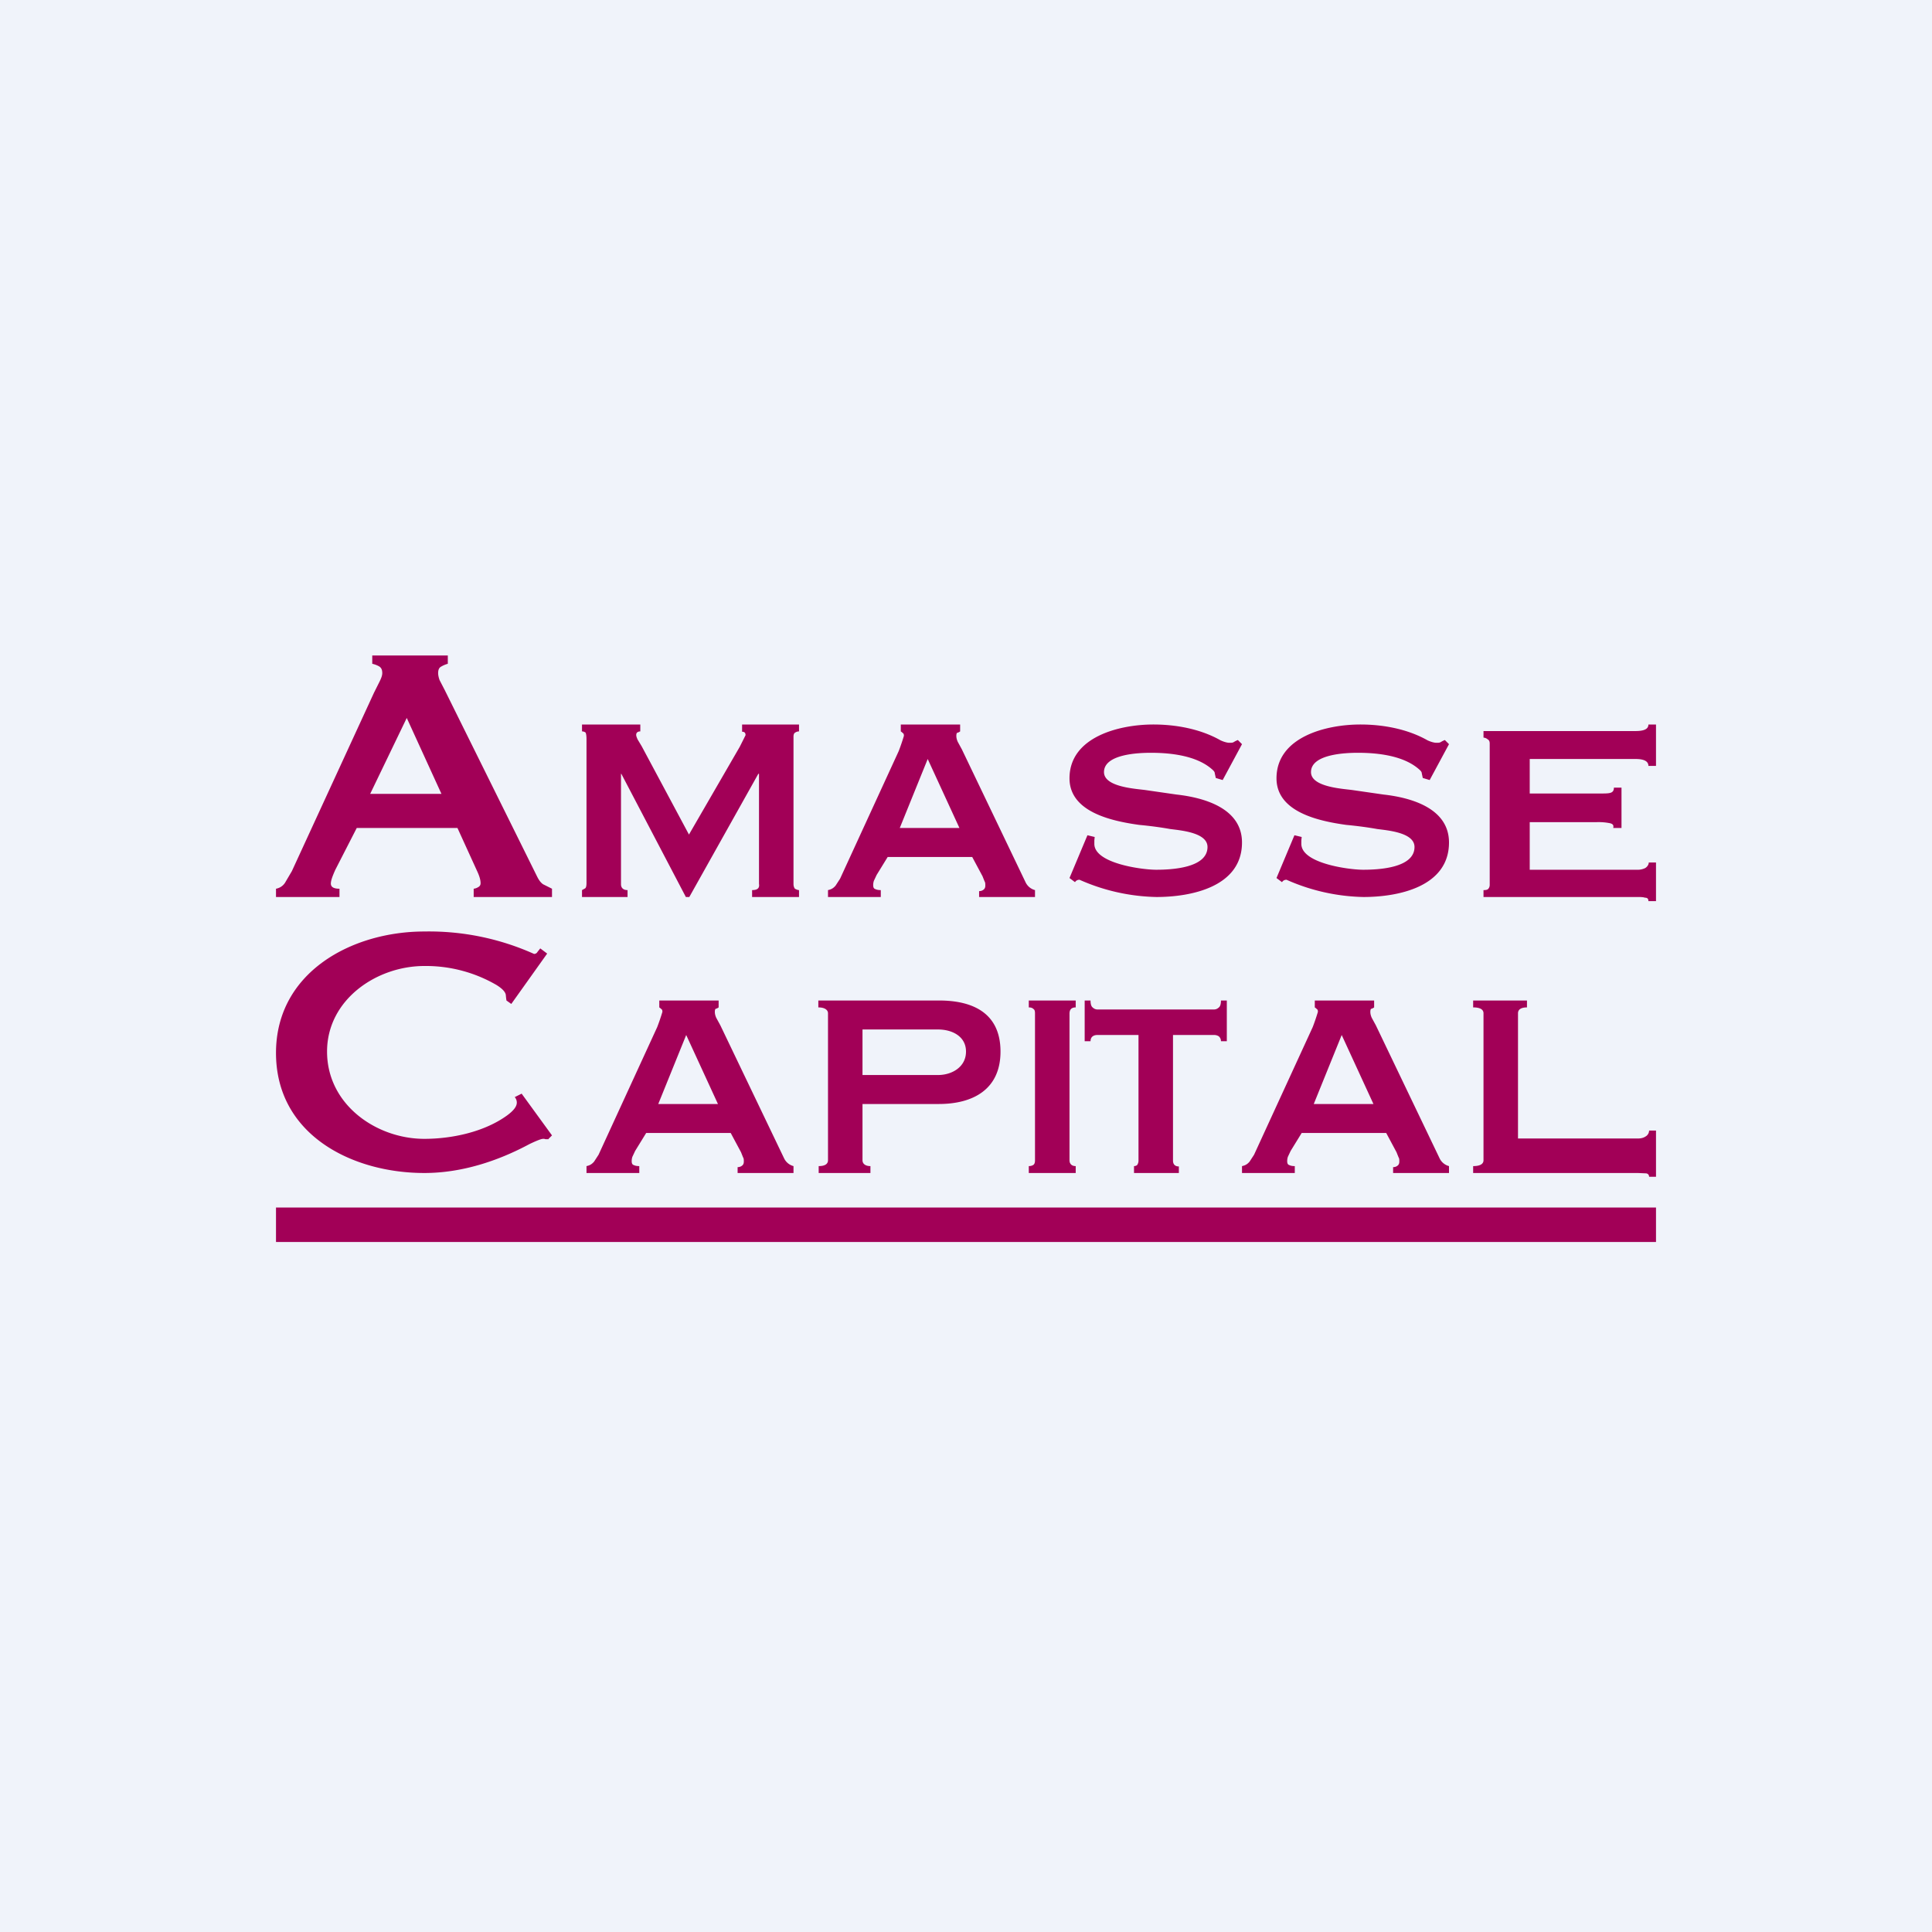<!-- by TradingView --><svg width="56" height="56" viewBox="0 0 56 56" xmlns="http://www.w3.org/2000/svg"><path fill="#F0F3FA" d="M0 0h56v56H0z"/><path d="M44.26 29v.2c-.17 0-.26.06-.26.17V33h3.47c.1 0 .17-.02.23-.06a.2.2 0 0 0 .1-.17h.2v1.34h-.2c0-.06-.04-.1-.1-.1l-.23-.01H42.7v-.2c.2 0 .3-.06.3-.17v-4.26c0-.11-.1-.17-.3-.17V29h1.56ZM32.86 33.8c.03 0 .06 0 .1-.03.02-.03.04-.07.04-.13V30h-1.2c-.04 0-.09.01-.13.04-.04.03-.06.08-.06.14h-.17V29h.17c0 .1.02.17.06.2.04.04.09.06.14.06h3.38c.05 0 .1-.02.14-.06.04-.03.06-.1.06-.2h.17v1.18h-.17c0-.06-.02-.1-.06-.14a.24.24 0 0 0-.14-.04H34v3.64c0 .11.06.17.17.17V34h-1.3v-.2ZM29.82 33.8c.07 0 .11-.02.14-.04.03-.03.04-.07.04-.13v-4.26c0-.06-.01-.1-.04-.12-.03-.03-.07-.05-.14-.05V29h1.36v.2c-.12 0-.18.06-.18.18v4.25c0 .1.06.17.18.17v.2h-1.36v-.2ZM27.19 31.16c.4 0 .81-.23.81-.68 0-.44-.4-.64-.81-.64H25v1.32h2.19ZM24 29.37c0-.1-.1-.17-.28-.17V29h3.5c1 0 1.78.38 1.78 1.48S28.2 32 27.21 32H25v1.63c0 .1.08.17.23.17v.2h-1.5v-.2c.18 0 .27-.06.27-.17v-4.26ZM15.9 33.02h-.09a.15.15 0 0 0-.07-.01c-.05 0-.18.05-.39.15-.93.5-1.98.84-3.05.84C10.2 34 8 32.89 8 30.52 8 28.18 10.2 27 12.3 27a7.43 7.43 0 0 1 3.18.65c.04 0 .08-.02.1-.06l.08-.1.2.15-1.04 1.46-.14-.1-.01-.07-.01-.1c-.02-.09-.11-.18-.27-.28A4.07 4.07 0 0 0 12.3 28c-1.39 0-2.82.98-2.82 2.48 0 1.54 1.43 2.53 2.82 2.53.8 0 1.74-.2 2.4-.68.19-.14.28-.26.28-.37a.24.24 0 0 0-.06-.16l.2-.1.88 1.21-.1.1ZM47.78 22.2c0-.13-.12-.2-.37-.2h-3.07v1h2.04c.14 0 .24 0 .3-.02.07-.02.1-.07.1-.15H47V24h-.24c.02-.08-.01-.12-.1-.14a1.7 1.7 0 0 0-.37-.03h-1.95v1.38h3.1a.5.5 0 0 0 .25-.05c.06-.04.1-.1.1-.16H48v1.12h-.22c0-.07-.03-.1-.1-.1-.06-.02-.14-.02-.24-.02H43v-.2c.04 0 .08 0 .12-.02.04-.03.06-.08.06-.13v-4.1c0-.06-.02-.1-.06-.12a.2.2 0 0 0-.12-.05v-.19h4.4c.26 0 .38-.06.38-.19H48v1.2h-.22ZM37.73 24.26l-.01.1v.1c0 .57 1.39.75 1.79.75.45 0 1.49-.05 1.49-.66 0-.42-.78-.48-1.08-.52-.28-.05-.58-.09-.9-.12-.79-.11-2.02-.37-2.02-1.35 0-1.2 1.44-1.56 2.43-1.56.66 0 1.37.13 1.95.46.11.05.2.07.25.07.06 0 .1 0 .13-.02a.75.75 0 0 1 .12-.06l.12.12-.56 1.04-.2-.06-.03-.14c0-.04-.04-.08-.1-.13-.45-.38-1.18-.46-1.75-.46-.37 0-1.36.04-1.36.56 0 .43.9.48 1.2.52l.9.13c.81.09 1.9.4 1.9 1.39C42 25.7 40.54 26 39.52 26a5.75 5.75 0 0 1-2.23-.5c-.05 0-.1.02-.13.07l-.16-.12.52-1.24.21.05ZM31.73 24.26l-.01.1v.1c0 .57 1.39.75 1.79.75.45 0 1.49-.05 1.49-.66 0-.42-.78-.48-1.08-.52-.28-.05-.58-.09-.9-.12-.79-.11-2.02-.37-2.02-1.35 0-1.2 1.44-1.56 2.43-1.56.66 0 1.37.13 1.95.46.11.05.2.07.25.07.06 0 .1 0 .13-.02a.75.75 0 0 1 .12-.06l.12.12-.56 1.04-.2-.06-.03-.14c0-.04-.04-.08-.1-.13-.45-.38-1.18-.46-1.75-.46-.37 0-1.36.04-1.36.56 0 .43.9.48 1.2.52l.9.13c.81.09 1.9.4 1.9 1.39C36 25.7 34.54 26 33.52 26a5.75 5.75 0 0 1-2.23-.5c-.05 0-.1.02-.13.07l-.16-.12.52-1.24.21.05ZM27.81 24l-.92-2-.81 2h1.73ZM24 25.8c.1-.02.16-.06.22-.13l.13-.2 1.7-3.7a6.07 6.07 0 0 0 .15-.44c0-.05-.01-.07-.03-.08a.37.37 0 0 0-.06-.05V21h1.72v.2a.25.25 0 0 1-.08.04c-.02 0-.03.04-.03.09 0 .05.01.1.04.17l.12.22 1.85 3.86a.42.42 0 0 0 .27.22v.2h-1.62v-.17c.04 0 .08-.01.11-.03.05-.03.07-.07.07-.13 0-.05 0-.09-.02-.12a7.67 7.67 0 0 1-.06-.15l-.3-.56h-2.45l-.32.52-.08.17a.4.4 0 0 0-.02.13c0 .06.02.1.06.11.04.02.09.03.16.03v.2H24v-.2ZM20.81 32l-.92-2-.81 2h1.73ZM17 33.8c.1-.02.16-.06.22-.13l.13-.2 1.7-3.7a6.07 6.07 0 0 0 .15-.44c0-.05-.01-.07-.03-.08a.37.37 0 0 0-.06-.05V29h1.72v.2a.25.25 0 0 1-.08.04c-.02 0-.03.04-.03.09 0 .05.01.1.04.17l.12.22 1.85 3.86a.42.42 0 0 0 .27.22v.2h-1.62v-.17c.04 0 .08-.01.11-.03.05-.03.07-.07.07-.13 0-.05 0-.09-.02-.12a7.67 7.67 0 0 1-.06-.15l-.3-.56h-2.45l-.32.52-.08.17a.4.4 0 0 0-.02.13c0 .06.02.1.06.11.04.02.09.03.16.03v.2H17v-.2ZM39.81 32l-.92-2-.81 2h1.73ZM36 33.8c.1-.02.16-.06.22-.13l.13-.2 1.7-3.7a6.07 6.07 0 0 0 .15-.44c0-.05-.01-.07-.03-.08a.37.37 0 0 0-.06-.05V29h1.72v.2a.25.25 0 0 1-.08.04c-.02 0-.03.04-.03.09 0 .05.01.1.04.17l.12.22 1.85 3.86a.42.42 0 0 0 .27.22v.2h-1.62v-.17c.04 0 .08-.01.11-.03.05-.03.07-.07.07-.13 0-.05 0-.09-.02-.12a7.67 7.67 0 0 1-.06-.15l-.3-.56h-2.45l-.32.52-.08.17a.4.4 0 0 0-.02.13c0 .06.02.1.06.11.04.02.09.03.16.03v.2H36v-.2ZM12.8 23.02l-1.01-2.21-1.06 2.2h2.07ZM8 25.76c.11-.02.2-.08.26-.17l.2-.34 2.38-5.17.16-.32c.05-.1.08-.18.08-.25 0-.1-.03-.16-.1-.2a.75.75 0 0 0-.19-.07V19h2.19v.24a.8.8 0 0 0-.19.08c-.06.03-.09.09-.09.19 0 .07.02.14.04.2l.15.29 2.68 5.41c.05.1.1.17.17.22l.26.13V26h-2.27v-.24a.3.3 0 0 0 .12-.04c.06-.03.08-.07.08-.12 0-.09-.03-.2-.1-.35L13.26 24h-2.92l-.62 1.21c-.09.2-.13.32-.13.4 0 .1.08.15.25.15V26H8v-.24ZM8 35h40v1H8zM16.87 25.8l.09-.05c.03-.02.04-.08.04-.16v-4.16c0-.1-.01-.17-.03-.2-.02-.01-.05-.03-.1-.03V21h1.69v.2c-.08 0-.12.04-.12.1 0 .04.02.08.04.13l.12.2 1.37 2.56 1.47-2.54a30.14 30.14 0 0 0 .17-.34c0-.07-.03-.1-.1-.1V21h1.65v.2a.21.21 0 0 0-.12.04c-.02.01-.04.05-.04.11v4.27c0 .07.02.11.04.14.04.02.08.04.12.04v.2H21.8v-.2c.16 0 .22-.06.2-.18v-3.19h-.02l-2 3.57h-.1l-1.87-3.57h.01H18v3.2c0 .1.06.17.19.17v.2h-1.32v-.2Z" fill="#A20057"/></svg>